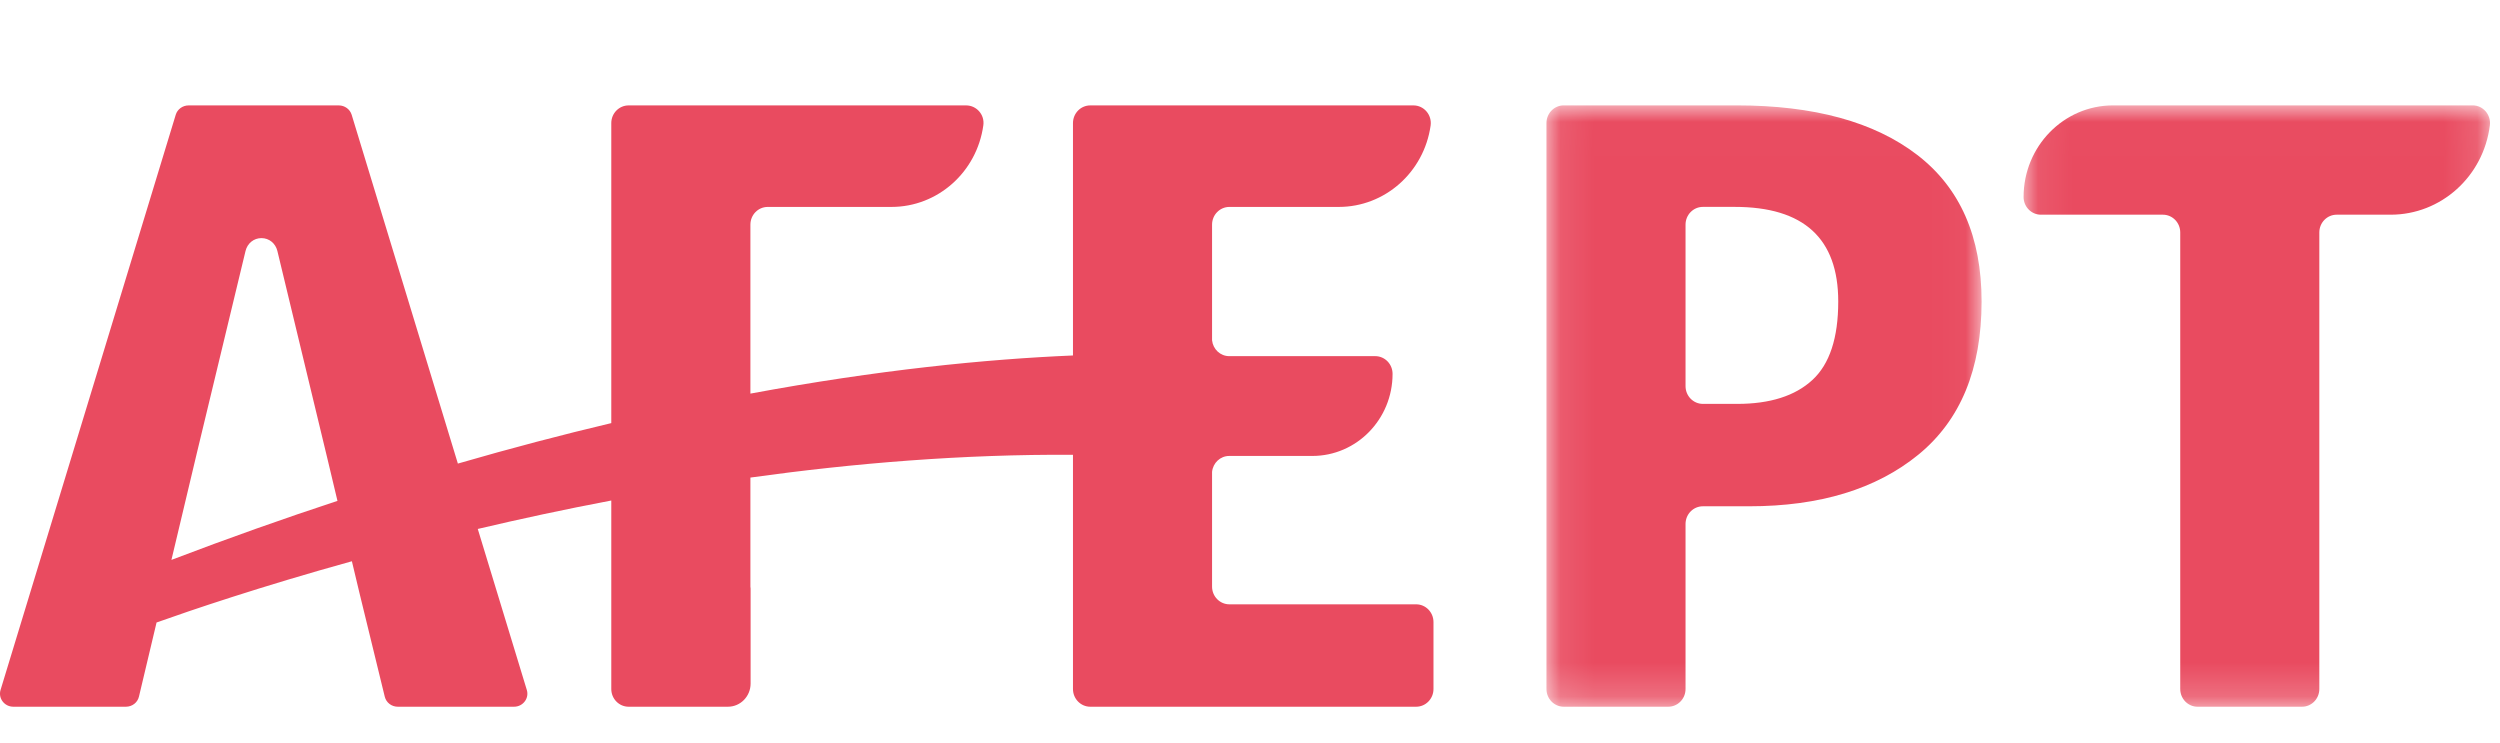 <?xml version="1.0" encoding="UTF-8"?>
<svg width="74px" height="22px" viewBox="0 0 74 22" version="1.1" xmlns="http://www.w3.org/2000/svg" xmlns:xlink="http://www.w3.org/1999/xlink">
    <!-- Generator: Sketch 42 (36781) - http://www.bohemiancoding.com/sketch -->
    <title>Footer</title>
    <desc>Created with Sketch.</desc>
    <defs>
        <polygon id="path-1" points="42.431 17.809 73.704 17.809 73.704 0.009 -2.88087586e-13 0.009 -2.88087586e-13 17.809 42.431 17.809 42.431 0.009 -2.04845765e-06 0.009 -2.04845765e-06 17.809 42.431 17.809"></polygon>
        <polygon id="path-3" points="12.971 17.809 0.091 17.809 0.091 0.009 12.971 0.009 12.971 17.809"></polygon>
        <polygon id="path-5" points="0.076 0.009 13.882 0.009 13.882 17.809 0.076 17.809"></polygon>
    </defs>
    <g id="Symbols" stroke="none" stroke-width="1" fill="none" fill-rule="evenodd">
        <g id="Footer" transform="translate(0, -5)">
            <g id="Group-5" transform="translate(0, 8)">
                <g id="Page-1">
                    <g id="Group-3" transform="translate(0, 0.11)">
                        <mask id="mask-2" fill="white">
                            <use xlink:href="#path-1"></use>
                        </mask>
                        <g id="Clip-2"></g>
                    </g>
                    <g id="Group-6" transform="translate(45.684, 0.11)">
                        <mask id="mask-4" fill="white">
                            <use xlink:href="#path-3"></use>
                        </mask>
                        <g id="Clip-5"></g>
                        <path d="M7.962,8.138 C7.451,8.609 6.71,8.845 5.74,8.845 L4.721,8.845 C4.438,8.845 4.208,8.61 4.208,8.32 L4.208,3.539 C4.208,3.249 4.438,3.014 4.721,3.014 L5.665,3.014 C7.707,3.014 8.728,3.948 8.728,5.814 C8.728,6.893 8.473,7.668 7.962,8.138 M11.063,1.473 C9.791,0.497 8.008,0.009 5.715,0.009 L0.603,0.009 C0.32,0.009 0.091,0.244 0.091,0.534 L0.091,17.284 C0.091,17.574 0.32,17.809 0.603,17.809 L3.696,17.809 C3.979,17.809 4.208,17.574 4.208,17.284 L4.208,12.4 C4.208,12.11 4.438,11.876 4.721,11.876 L6.091,11.876 C8.184,11.876 9.853,11.366 11.101,10.347 C12.347,9.329 12.971,7.817 12.971,5.814 C12.971,3.896 12.335,2.449 11.063,1.473" id="Fill-4" fill="#E94B60" mask="url(#mask-4)"></path>
                    </g>
                    <g id="Group-9" transform="translate(59.822, 0.11)">
                        <mask id="mask-6" fill="white">
                            <use xlink:href="#path-5"></use>
                        </mask>
                        <g id="Clip-8"></g>
                        <path d="M13.369,0.009 L2.727,0.009 C1.263,0.009 0.076,1.223 0.076,2.721 C0.076,3.01 0.306,3.245 0.589,3.245 L4.2,3.245 C4.483,3.245 4.713,3.48 4.713,3.77 L4.713,17.284 C4.713,17.574 4.942,17.809 5.225,17.809 L8.318,17.809 C8.601,17.809 8.83,17.574 8.83,17.284 L8.83,3.77 C8.83,3.48 9.06,3.245 9.343,3.245 L10.942,3.245 C12.433,3.245 13.69,2.112 13.878,0.6 L13.878,0.6 C13.917,0.286 13.678,0.009 13.369,0.009" id="Fill-7" fill="#E94B60" mask="url(#mask-6)"></path>
                    </g>
                    <path d="M5.074,13.573 L5.187,13.099 L5.835,10.376 L7.267,4.431 C7.322,4.202 7.512,4.048 7.739,4.048 C7.966,4.048 8.156,4.202 8.211,4.431 L9.643,10.376 L9.691,10.575 L9.989,11.826 C8.407,12.346 6.768,12.927 5.074,13.573 M41.918,14.888 L36.39,14.888 C36.107,14.888 35.877,14.654 35.877,14.364 L35.877,10.966 C35.905,10.702 36.12,10.496 36.385,10.496 L38.845,10.496 C40.157,10.496 41.22,9.409 41.22,8.067 C41.22,7.777 40.991,7.542 40.707,7.542 L36.385,7.542 C36.12,7.542 35.905,7.336 35.877,7.073 L35.877,6.864 L35.877,3.649 C35.877,3.359 36.107,3.125 36.39,3.125 L39.628,3.125 C40.992,3.125 42.149,2.1 42.346,0.719 C42.391,0.403 42.151,0.12 41.838,0.12 L32.272,0.12 C31.989,0.12 31.76,0.354 31.76,0.644 L31.76,7.522 C29.182,7.631 25.983,7.95 22.212,8.651 L22.212,6.864 L22.212,3.649 C22.212,3.359 22.441,3.125 22.725,3.125 L26.388,3.125 C27.756,3.125 28.916,2.094 29.107,0.707 C29.15,0.396 28.906,0.12 28.598,0.12 L18.607,0.12 C18.324,0.12 18.094,0.354 18.094,0.644 L18.094,9.524 C16.647,9.867 15.132,10.264 13.553,10.722 L10.409,0.396 C10.359,0.233 10.203,0.12 10.028,0.12 L5.582,0.12 C5.408,0.12 5.251,0.233 5.202,0.396 L0.016,17.424 C-0.018,17.536 0.002,17.655 0.069,17.751 C0.145,17.858 0.264,17.919 0.397,17.919 L3.727,17.919 C3.913,17.919 4.072,17.796 4.113,17.62 L4.634,15.426 C5.656,15.062 7.695,14.368 10.416,13.613 L10.639,14.548 L11.389,17.622 C11.432,17.797 11.59,17.919 11.775,17.919 L15.214,17.919 C15.346,17.919 15.466,17.858 15.541,17.751 C15.609,17.655 15.628,17.536 15.594,17.424 L14.142,12.657 C15.385,12.364 16.709,12.078 18.094,11.815 L18.094,17.395 C18.094,17.684 18.324,17.919 18.607,17.919 L21.547,17.919 C21.917,17.919 22.218,17.612 22.218,17.232 L22.218,14.425 C22.216,14.405 22.212,14.385 22.212,14.364 L22.212,11.136 C25.268,10.71 28.506,10.442 31.76,10.462 L31.76,17.395 C31.76,17.684 31.989,17.919 32.272,17.919 L41.918,17.919 C42.201,17.919 42.431,17.684 42.431,17.395 L42.431,15.413 C42.431,15.123 42.201,14.888 41.918,14.888" id="Fill-1" fill="#E94B60"></path>
                </g>
            </g>
        </g>
    </g>
</svg>